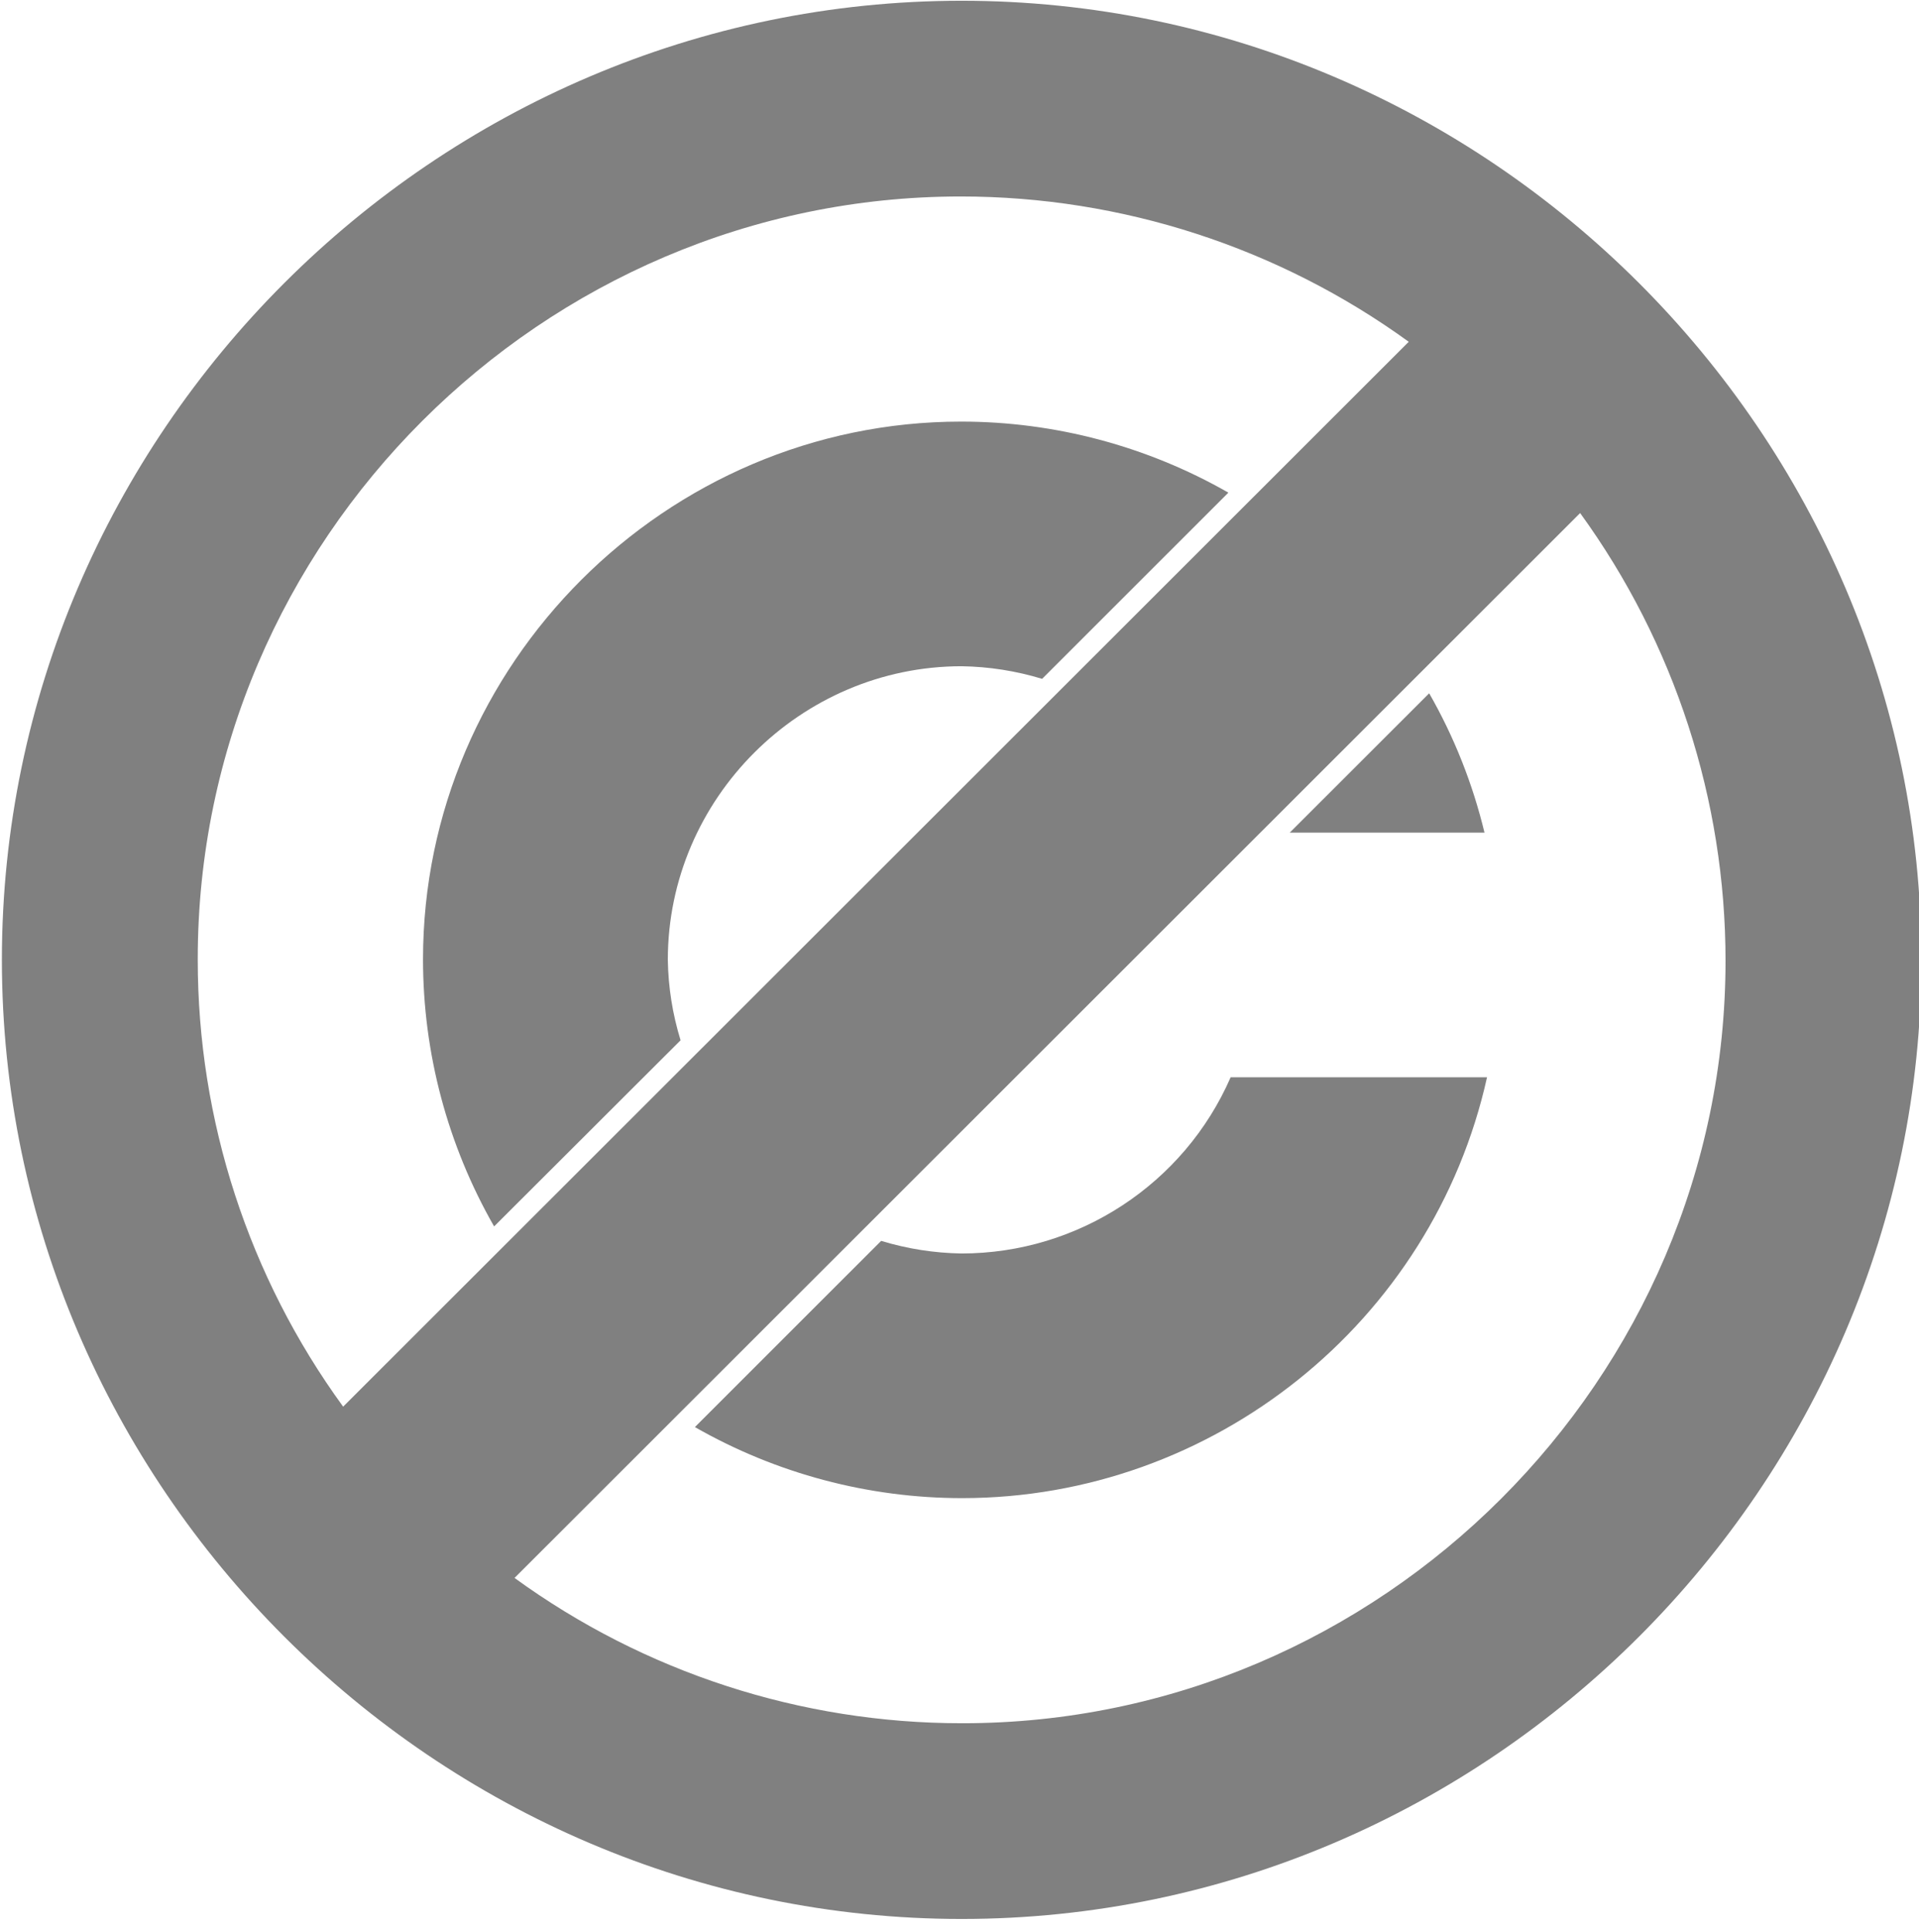 <svg clip-rule="evenodd" fill-rule="evenodd" stroke-linejoin="round" stroke-miterlimit="2" viewBox="0 0 150 151" xmlns="http://www.w3.org/2000/svg"><g transform="matrix(.699 0 0 .677 -595.74 -912.51)"><path d="m852.485 1347.96h214.645v221.483h-214.645z" fill="none"/><g fill="#808080" fill-rule="nonzero" transform="matrix(7.666 0 0 7.91 837.154 1332.14)"><path d="m23.627 14.143c-.172-.713-.443-1.398-.807-2.034l-2.034 2.034z"/><path d="m11.714 16c0-2.351 1.935-4.286 4.286-4.286.398.006.793.068 1.174.184l2.717-2.718c-1.187-.679-2.531-1.037-3.899-1.037-4.306 0-7.849 3.543-7.849 7.849 0 1.368.358 2.712 1.037 3.899l2.72-2.717c-.117-.381-.18-.776-.186-1.174z"/><path d="m16 20.286c-.398-.006-.793-.068-1.174-.184l-2.717 2.718c1.187.679 2.53 1.037 3.898 1.037 3.663 0 6.863-2.567 7.657-6.143h-3.74c-.679 1.558-2.224 2.571-3.924 2.572z"/><path d="m16 2c-7.68 0-14 6.32-14 14s6.32 14 14 14 14-6.32 14-14-6.32-14-14-14zm-11.143 14c0-.004 0-.008 0-.013 0-6.105 5.024-11.13 11.13-11.13 2.347 0 4.635.743 6.535 2.121l-15.544 15.544c-1.379-1.895-2.121-4.179-2.121-6.522zm11.143 11.143c-2.343 0-4.627-.742-6.522-2.121l15.544-15.544c1.378 1.9 2.121 4.188 2.121 6.535 0 6.106-5.025 11.13-11.13 11.13-.005 0-.009 0-.013 0z"/></g></g></svg>
